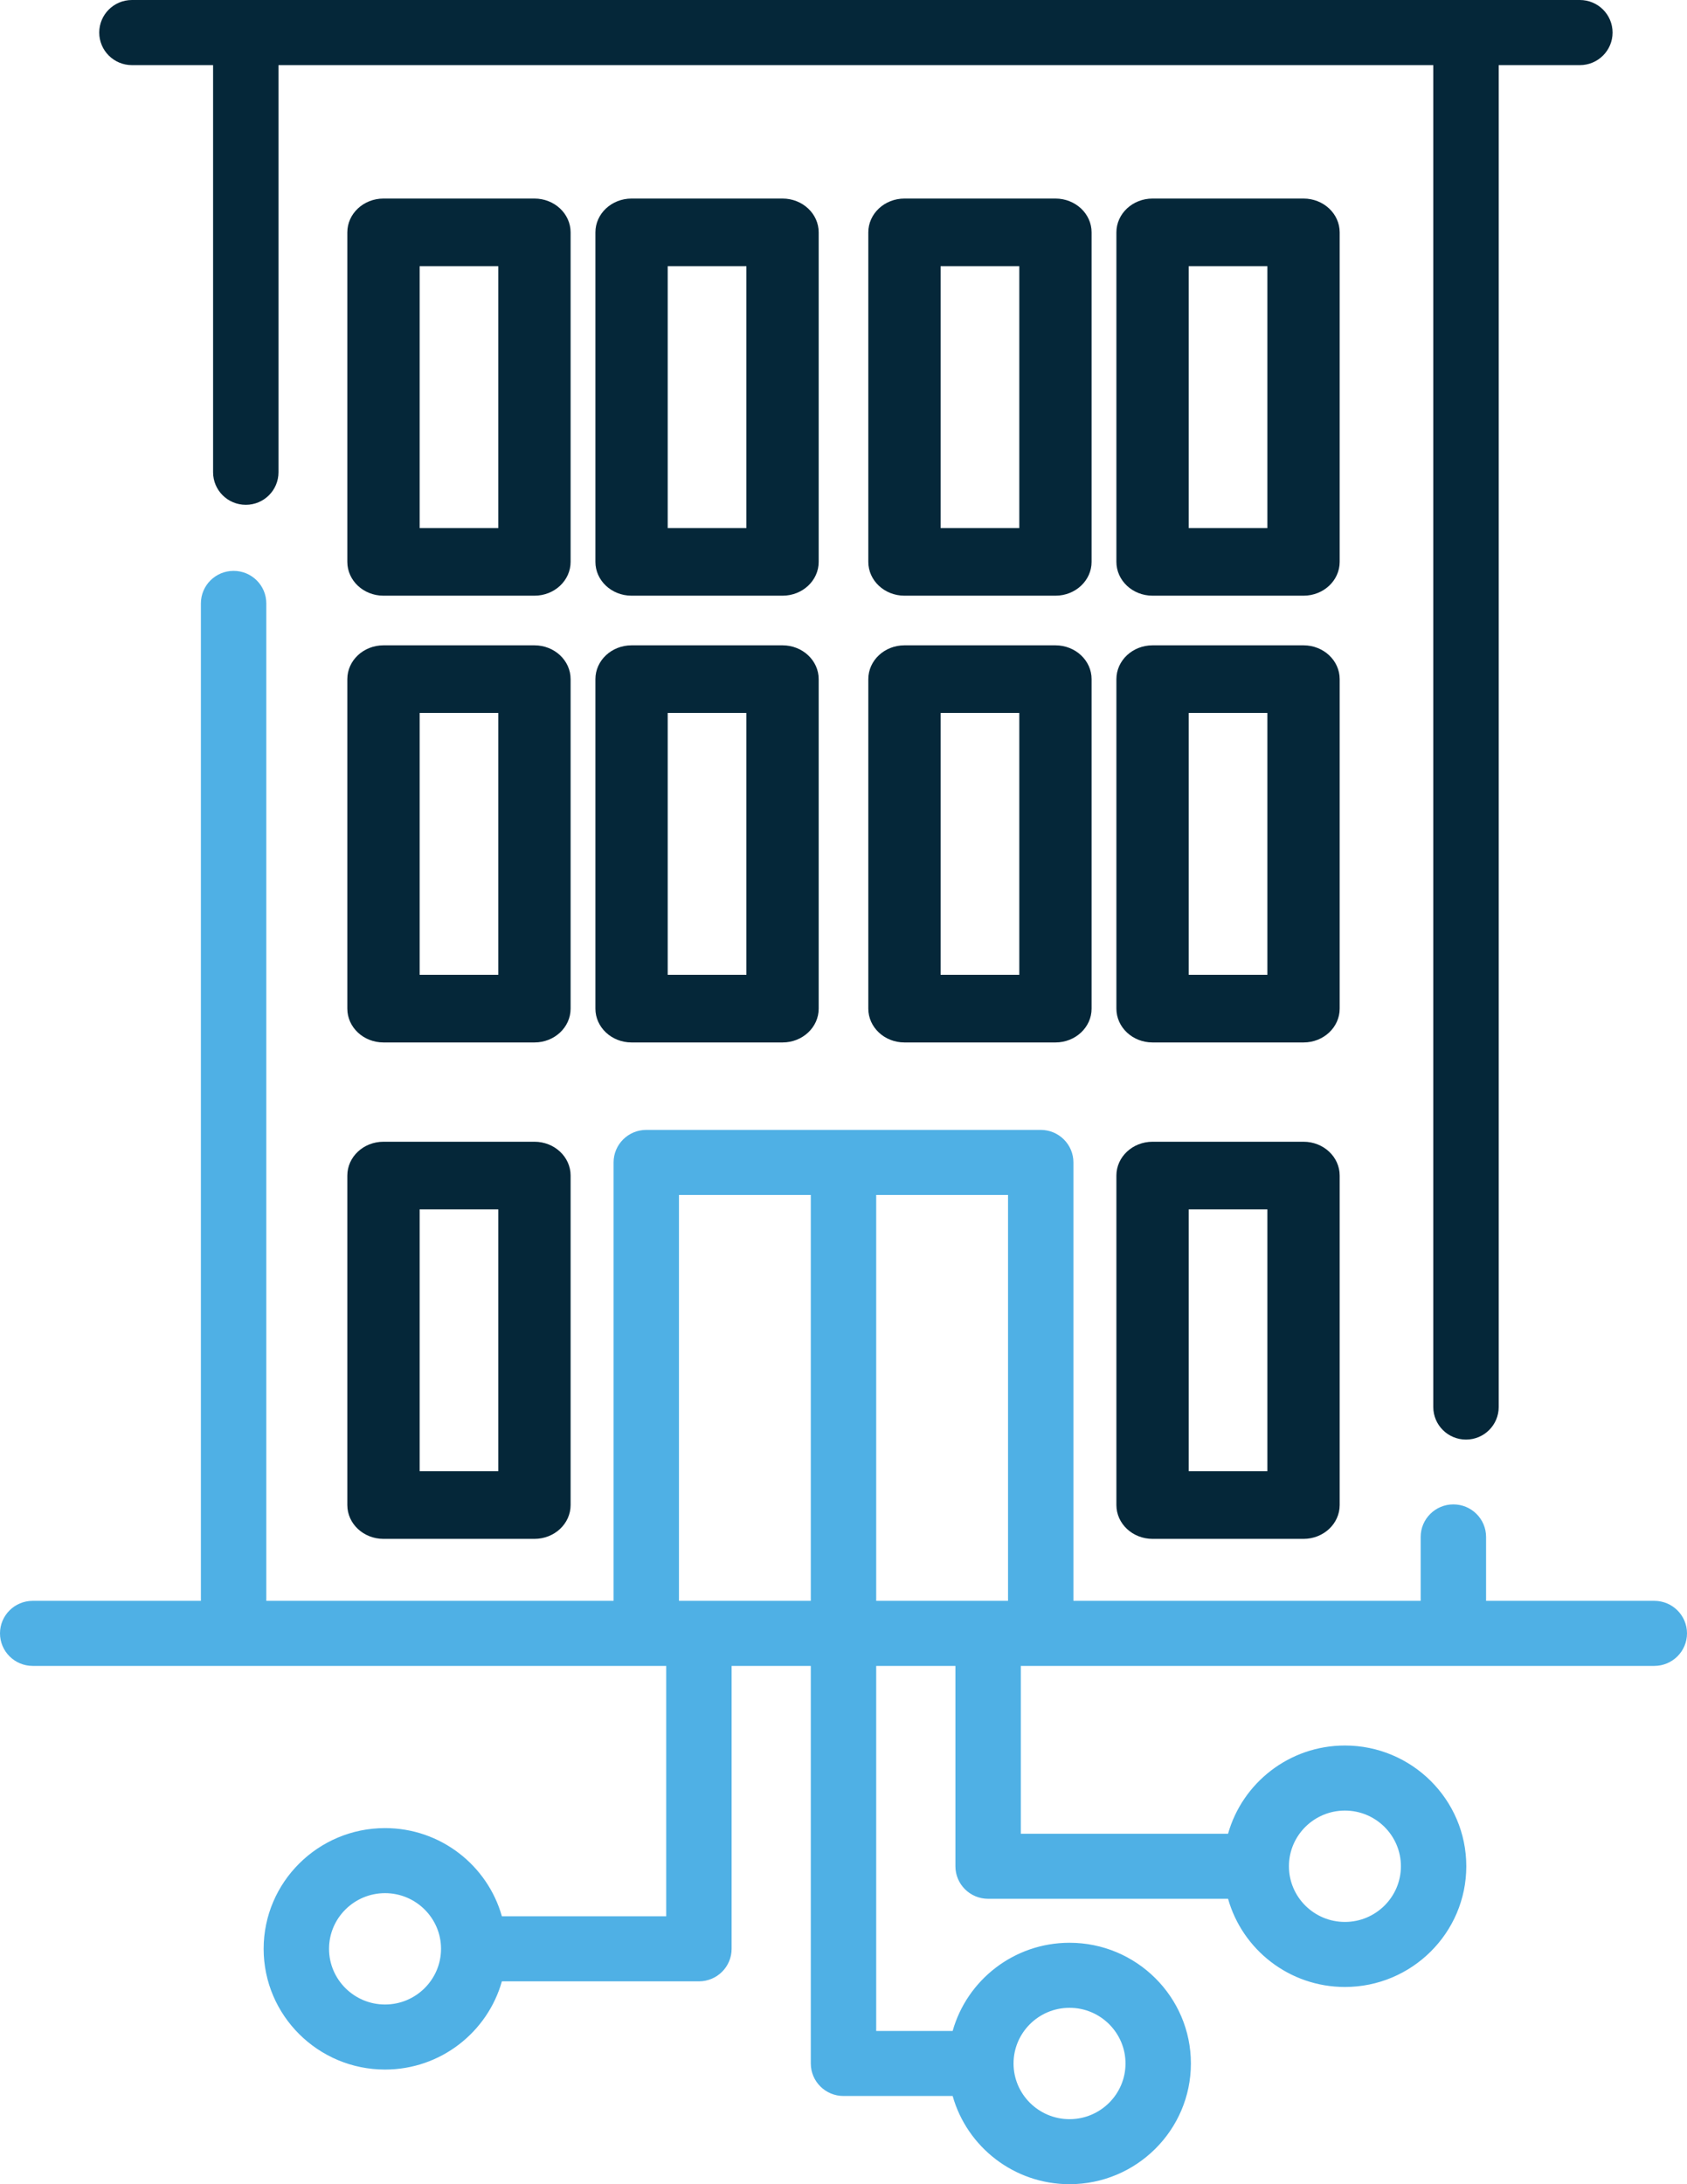 <?xml version="1.0" encoding="UTF-8"?>
<svg width="68px" height="88px" viewBox="0 0 68 88" version="1.1" xmlns="http://www.w3.org/2000/svg" xmlns:xlink="http://www.w3.org/1999/xlink">
    <!-- Generator: Sketch 53.2 (72643) - https://sketchapp.com -->
    <title>edifice</title>
    <desc>Created with Sketch.</desc>
    <g id="Page-1" stroke="none" stroke-width="1" fill="none" fill-rule="evenodd">
        <g id="Startseite" transform="translate(-1493, -3177)">
            <g id="Teaser-Leistungen" transform="translate(227, 3165)">
                <g id="Gebäude-/-Technik" transform="translate(1135, 12)">
                    <g id="edifice" transform="translate(131, 0)">
                        <path d="M23,9.362 C23,8.61 22.348,8 21.543,8 L15.457,8 C14.652,8 14,8.61 14,9.362 L14,22.638 C14,23.39 14.652,24 15.457,24 L21.543,24 C22.348,24 23,23.39 23,22.638 L23,9.362 Z M20.085,21.275 L16.915,21.275 L16.915,10.725 L20.085,10.725 L20.085,21.275 Z" id="Shape" fill="#052739" fill-rule="nonzero"></path>
                        <path d="M44,9.362 C44,8.61 43.348,8 42.543,8 L36.457,8 C35.652,8 35,8.61 35,9.362 L35,22.638 C35,23.39 35.652,24 36.457,24 L42.543,24 C43.348,24 44,23.39 44,22.638 L44,9.362 Z M41.086,21.275 L37.914,21.275 L37.914,10.725 L41.086,10.725 L41.086,21.275 Z" id="Shape" fill="#052739" fill-rule="nonzero"></path>
                        <path d="M33,9.362 C33,8.61 32.348,8 31.543,8 L25.457,8 C24.652,8 24,8.61 24,9.362 L24,22.638 C24,23.39 24.652,24 25.457,24 L31.543,24 C32.348,24 33,23.39 33,22.638 L33,9.362 Z M30.086,21.275 L26.914,21.275 L26.914,10.725 L30.086,10.725 L30.086,21.275 Z" id="Shape" fill="#052739" fill-rule="nonzero"></path>
                        <path d="M54,9.362 C54,8.61 53.348,8 52.543,8 L46.457,8 C45.653,8 45,8.61 45,9.362 L45,22.638 C45,23.39 45.653,24 46.457,24 L52.543,24 C53.348,24 54,23.39 54,22.638 L54,9.362 Z M51.086,21.275 L47.915,21.275 L47.915,10.725 L51.086,10.725 L51.086,21.275 Z" id="Shape" fill="#052739" fill-rule="nonzero"></path>
                        <path d="M23,27.362 C23,26.61 22.348,26 21.543,26 L15.457,26 C14.652,26 14,26.61 14,27.362 L14,40.638 C14,41.39 14.652,42 15.457,42 L21.543,42 C22.348,42 23,41.39 23,40.638 L23,27.362 Z M20.085,39.275 L16.915,39.275 L16.915,28.724 L20.085,28.724 L20.085,39.275 Z" id="Shape" fill="#052739" fill-rule="nonzero"></path>
                        <path d="M42.543,26 L36.457,26 C35.652,26 35,26.61 35,27.362 L35,40.638 C35,41.39 35.652,42 36.457,42 L42.543,42 C43.348,42 44,41.39 44,40.638 L44,27.362 C44,26.61 43.348,26 42.543,26 Z M41.086,39.275 L37.914,39.275 L37.914,28.724 L41.086,28.724 L41.086,39.275 Z" id="Shape" fill="#052739" fill-rule="nonzero"></path>
                        <path d="M31.543,26 L25.457,26 C24.652,26 24,26.61 24,27.362 L24,40.638 C24,41.39 24.652,42 25.457,42 L31.543,42 C32.348,42 33,41.39 33,40.638 L33,27.362 C33,26.61 32.347,26 31.543,26 Z M30.086,39.275 L26.914,39.275 L26.914,28.724 L30.086,28.724 L30.086,39.275 Z" id="Shape" fill="#052739" fill-rule="nonzero"></path>
                        <path d="M54,27.362 C54,26.61 53.348,26 52.543,26 L46.457,26 C45.653,26 45,26.61 45,27.362 L45,40.638 C45,41.39 45.653,42 46.457,42 L52.543,42 C53.348,42 54,41.39 54,40.638 L54,27.362 Z M51.086,39.275 L47.915,39.275 L47.915,28.724 L51.086,28.724 L51.086,39.275 Z" id="Shape" fill="#052739" fill-rule="nonzero"></path>
                        <path d="M21.543,46 L15.457,46 C14.652,46 14,46.61 14,47.362 L14,60.638 C14,61.39 14.652,62 15.457,62 L21.543,62 C22.348,62 23,61.39 23,60.638 L23,47.362 C23,46.61 22.348,46 21.543,46 Z M20.085,59.275 L16.915,59.275 L16.915,48.725 L20.085,48.725 L20.085,59.275 Z" id="Shape" fill="#052739" fill-rule="nonzero"></path>
                        <path d="M52.543,46 L46.457,46 C45.653,46 45,46.61 45,47.362 L45,60.638 C45,61.39 45.653,62 46.457,62 L52.543,62 C53.348,62 54,61.39 54,60.638 L54,47.362 C54,46.61 53.348,46 52.543,46 Z M51.086,59.275 L47.915,59.275 L47.915,48.725 L51.086,48.725 L51.086,59.275 Z" id="Shape" fill="#052739" fill-rule="nonzero"></path>
                        <path d="M5.318,2.624 L8.589,2.624 L8.589,19.027 C8.589,19.752 9.179,20.339 9.908,20.339 C10.636,20.339 11.226,19.752 11.226,19.027 L11.226,2.624 L57.773,2.624 L57.773,56.688 C57.773,57.413 58.364,58 59.092,58 C59.82,58 60.41,57.413 60.41,56.688 L60.41,2.624 L63.682,2.624 C64.41,2.624 65,2.037 65,1.312 C65,0.587 64.41,0 63.682,0 L5.318,0 C4.59,0 4,0.587 4,1.312 C4,2.037 4.59,2.624 5.318,2.624 Z" id="Path" fill="#052739"></path>
                        <path d="M66.682,64.497 L59.901,64.497 L59.901,61.922 C59.901,61.198 59.311,60.611 58.583,60.611 C57.856,60.611 57.265,61.198 57.265,61.922 L57.265,64.497 L43.268,64.497 L43.268,46.834 C43.268,46.11 42.678,45.523 41.95,45.523 L26.05,45.523 C25.322,45.523 24.732,46.11 24.732,46.834 L24.732,64.497 L10.734,64.497 L10.734,24.31 C10.734,23.586 10.144,23 9.416,23 C8.688,23 8.098,23.586 8.098,24.31 L8.098,64.497 L1.318,64.497 C0.59,64.497 0,65.084 0,65.807 C0,66.531 0.59,67.118 1.318,67.118 L26.854,67.118 L26.854,77.206 L20.23,77.206 C19.653,75.159 17.761,73.653 15.52,73.653 C12.822,73.653 10.627,75.835 10.627,78.517 C10.627,81.199 12.822,83.381 15.52,83.381 C17.761,83.381 19.653,81.874 20.23,79.827 L28.172,79.827 C28.901,79.827 29.49,79.24 29.49,78.517 L29.49,67.118 L32.682,67.118 L32.682,83.136 C32.682,83.86 33.272,84.446 34,84.446 L38.4,84.446 C38.977,86.494 40.87,88 43.111,88 C45.808,88 48.003,85.818 48.003,83.136 C48.003,80.455 45.808,78.273 43.111,78.273 C40.87,78.273 38.977,79.778 38.4,81.826 L35.318,81.826 L35.318,67.118 L38.511,67.118 L38.511,75.191 C38.511,75.914 39.101,76.501 39.829,76.501 L49.501,76.501 C50.078,78.548 51.97,80.054 54.211,80.054 C56.909,80.054 59.104,77.872 59.104,75.19 C59.104,72.508 56.909,70.326 54.211,70.326 C51.97,70.326 50.078,71.833 49.501,73.88 L41.147,73.88 L41.147,67.118 L66.682,67.118 C67.41,67.118 68,66.531 68,65.807 C68,65.084 67.41,64.497 66.682,64.497 L66.682,64.497 Z M15.52,80.76 C14.276,80.76 13.263,79.754 13.263,78.516 C13.263,77.28 14.276,76.274 15.52,76.274 C16.764,76.274 17.777,77.28 17.777,78.516 C17.777,79.754 16.764,80.76 15.52,80.76 Z M43.111,80.893 C44.354,80.893 45.367,81.9 45.367,83.136 C45.367,84.373 44.354,85.38 43.111,85.38 C41.866,85.38 40.854,84.373 40.854,83.136 C40.854,81.9 41.866,80.893 43.111,80.893 Z M54.211,72.947 C55.455,72.947 56.468,73.953 56.468,75.19 C56.468,76.427 55.455,77.434 54.211,77.434 C52.968,77.434 51.956,76.429 51.955,75.194 C51.955,75.193 51.955,75.192 51.955,75.191 C51.955,75.19 51.955,75.188 51.955,75.187 C51.956,73.952 52.968,72.947 54.211,72.947 Z M27.368,48.144 L32.682,48.144 L32.682,64.497 L27.368,64.497 L27.368,48.144 Z M35.318,48.144 L40.632,48.144 L40.632,64.497 L35.318,64.497 L35.318,48.144 Z" id="Shape" fill="#4FB0E5" fill-rule="nonzero"></path>
                    </g>
                </g>
            </g>
        </g>
    </g>
</svg>